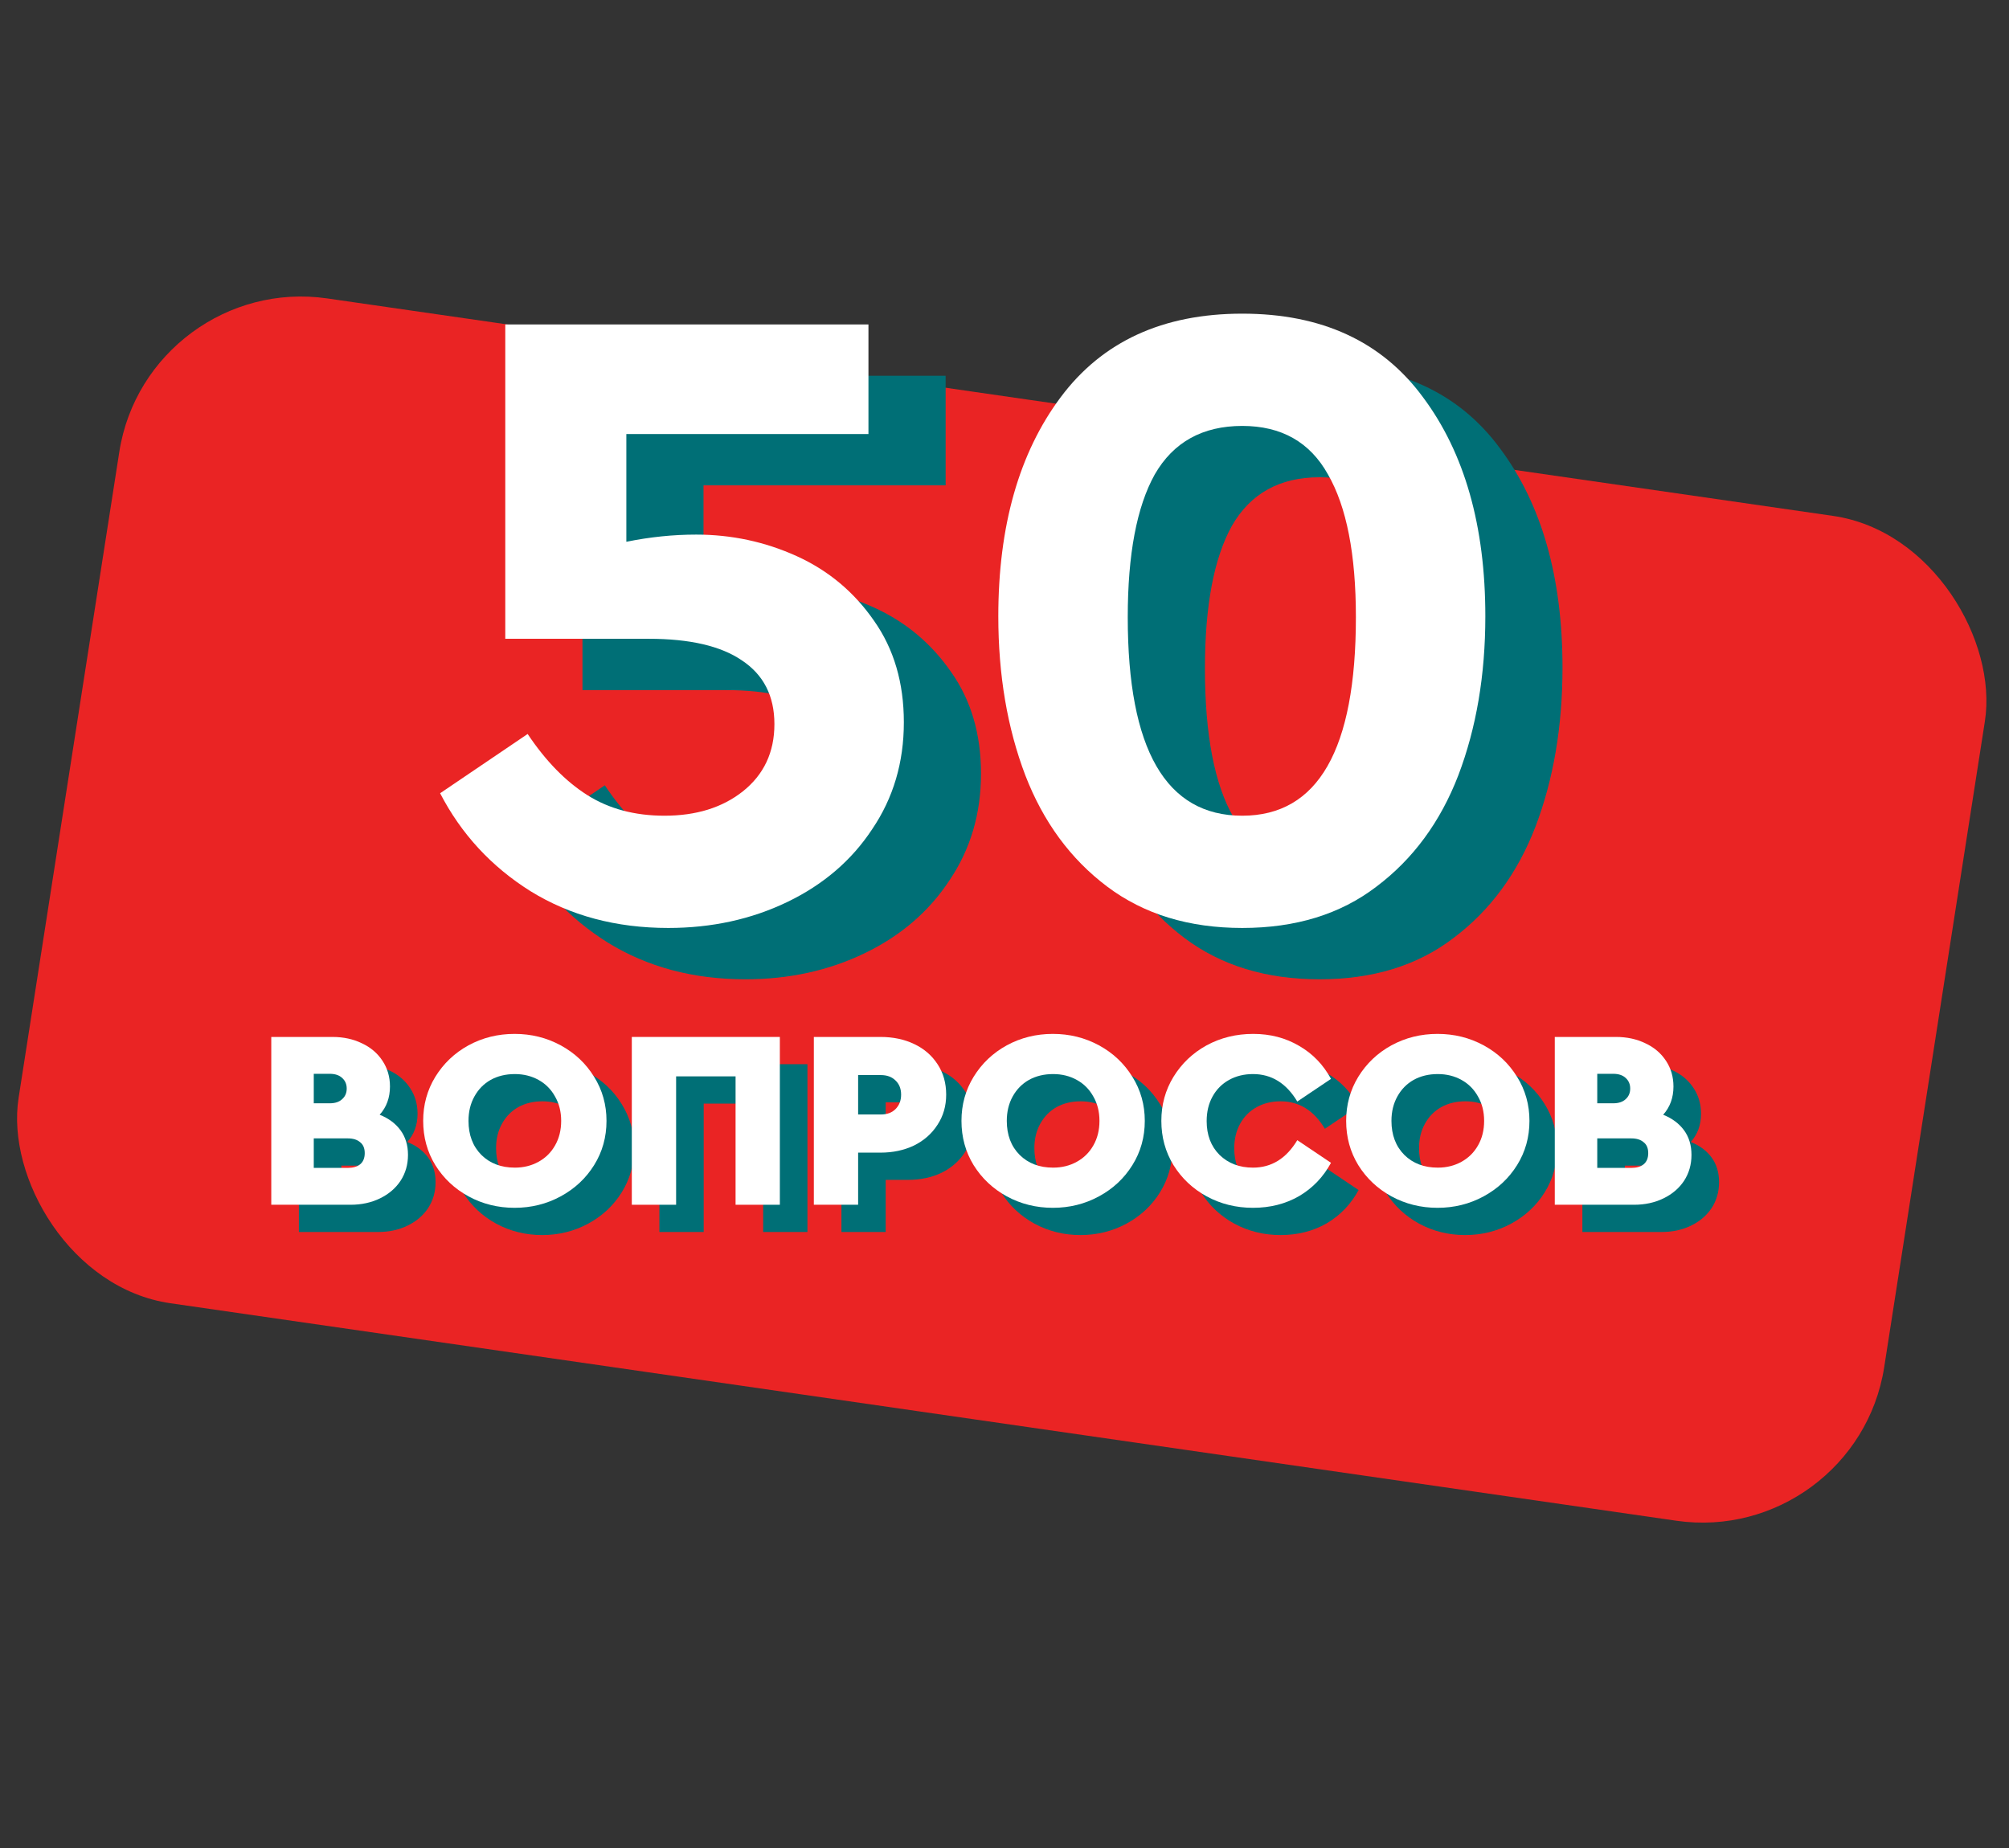 <svg width="100" height="92" viewBox="0 0 100 92" fill="none" xmlns="http://www.w3.org/2000/svg">
              <rect x="0" y="0" width="100" height="92" fill="#333333" stroke="none"/>
              <rect width="93.799" height="50.632" rx="9.042" transform="matrix(0.99 0.143 -0.154 0.988 7.331 13.563)" fill="#EA2424" />
              <path d="M20.272 56.852C20.716 57.029 21.062 57.287 21.31 57.624C21.557 57.962 21.681 58.371 21.681 58.852C21.681 59.333 21.557 59.764 21.31 60.144C21.062 60.515 20.72 60.806 20.284 61.017C19.849 61.228 19.362 61.333 18.823 61.333H14.877V52.979H17.926C18.465 52.979 18.952 53.084 19.387 53.295C19.823 53.498 20.165 53.789 20.413 54.169C20.66 54.54 20.784 54.966 20.784 55.447C20.784 56.004 20.613 56.472 20.272 56.852ZM16.991 54.814V56.283H17.785C18.05 56.283 18.255 56.215 18.401 56.08C18.554 55.945 18.631 55.768 18.631 55.548C18.631 55.329 18.554 55.152 18.401 55.017C18.255 54.882 18.05 54.814 17.785 54.814H16.991ZM18.683 59.498C18.947 59.498 19.152 59.439 19.298 59.321C19.451 59.194 19.528 59.008 19.528 58.764C19.528 58.519 19.451 58.337 19.298 58.219C19.152 58.093 18.947 58.029 18.683 58.029H16.991V59.498H18.683Z" fill="#006F76" />
              <path d="M26.987 61.485C26.158 61.485 25.394 61.295 24.693 60.916C24.001 60.536 23.45 60.017 23.04 59.359C22.638 58.7 22.438 57.966 22.438 57.156C22.438 56.354 22.638 55.624 23.04 54.966C23.45 54.3 24.001 53.776 24.693 53.397C25.394 53.017 26.158 52.827 26.987 52.827C27.816 52.827 28.58 53.017 29.281 53.397C29.981 53.776 30.537 54.3 30.947 54.966C31.357 55.624 31.562 56.354 31.562 57.156C31.562 57.966 31.357 58.7 30.947 59.359C30.537 60.017 29.981 60.536 29.281 60.916C28.58 61.295 27.816 61.485 26.987 61.485ZM27 59.485C27.435 59.485 27.828 59.388 28.179 59.194C28.529 59 28.802 58.73 28.999 58.384C29.204 58.029 29.306 57.62 29.306 57.156C29.306 56.7 29.204 56.295 28.999 55.941C28.802 55.586 28.529 55.312 28.179 55.118C27.828 54.924 27.435 54.827 27 54.827C26.547 54.827 26.145 54.924 25.795 55.118C25.453 55.312 25.184 55.586 24.988 55.941C24.791 56.295 24.693 56.7 24.693 57.156C24.693 57.856 24.907 58.422 25.334 58.852C25.761 59.274 26.316 59.485 27 59.485Z" fill="#006F76" />
              <path d="M32.822 52.979H40.191V61.333H37.987V54.941H35.027V61.333H32.822V52.979Z" fill="#006F76" />
              <path d="M41.883 52.979H45.202C45.826 52.979 46.385 53.097 46.881 53.333C47.376 53.569 47.765 53.907 48.047 54.346C48.329 54.776 48.47 55.278 48.47 55.852C48.47 56.418 48.325 56.92 48.034 57.359C47.752 57.797 47.364 58.139 46.868 58.384C46.373 58.62 45.817 58.738 45.202 58.738H44.087V61.333H41.883V52.979ZM45.215 56.84C45.522 56.84 45.766 56.751 45.945 56.574C46.133 56.388 46.227 56.148 46.227 55.852C46.227 55.557 46.133 55.321 45.945 55.143C45.766 54.966 45.522 54.877 45.215 54.877H44.087V56.84H45.215Z" fill="#006F76" />
              <path d="M53.781 61.485C52.952 61.485 52.187 61.295 51.487 60.916C50.795 60.536 50.244 60.017 49.834 59.359C49.432 58.7 49.231 57.966 49.231 57.156C49.231 56.354 49.432 55.624 49.834 54.966C50.244 54.3 50.795 53.776 51.487 53.397C52.187 53.017 52.952 52.827 53.781 52.827C54.609 52.827 55.374 53.017 56.075 53.397C56.775 53.776 57.33 54.3 57.74 54.966C58.151 55.624 58.356 56.354 58.356 57.156C58.356 57.966 58.151 58.7 57.74 59.359C57.33 60.017 56.775 60.536 56.075 60.916C55.374 61.295 54.609 61.485 53.781 61.485ZM53.794 59.485C54.229 59.485 54.622 59.388 54.972 59.194C55.323 59 55.596 58.73 55.793 58.384C55.998 58.029 56.1 57.62 56.1 57.156C56.1 56.7 55.998 56.295 55.793 55.941C55.596 55.586 55.323 55.312 54.972 55.118C54.622 54.924 54.229 54.827 53.794 54.827C53.341 54.827 52.939 54.924 52.589 55.118C52.247 55.312 51.978 55.586 51.782 55.941C51.585 56.295 51.487 56.7 51.487 57.156C51.487 57.856 51.7 58.422 52.128 58.852C52.555 59.274 53.11 59.485 53.794 59.485Z" fill="#006F76" />
              <path d="M63.743 61.485C62.905 61.485 62.136 61.295 61.436 60.916C60.744 60.536 60.193 60.017 59.783 59.359C59.381 58.7 59.181 57.966 59.181 57.156C59.181 56.354 59.381 55.624 59.783 54.966C60.193 54.3 60.744 53.776 61.436 53.397C62.136 53.017 62.91 52.827 63.755 52.827C64.601 52.827 65.362 53.025 66.037 53.422C66.711 53.81 67.241 54.358 67.626 55.067L65.947 56.194C65.4 55.283 64.665 54.827 63.743 54.827C63.298 54.827 62.901 54.924 62.551 55.118C62.201 55.312 61.927 55.586 61.731 55.941C61.534 56.295 61.436 56.705 61.436 57.169C61.436 57.861 61.65 58.422 62.077 58.852C62.512 59.274 63.068 59.485 63.743 59.485C64.665 59.485 65.4 59.029 65.947 58.118L67.626 59.245C67.241 59.954 66.711 60.506 66.037 60.903C65.362 61.291 64.597 61.485 63.743 61.485Z" fill="#006F76" />
              <path d="M72.928 61.485C72.099 61.485 71.335 61.295 70.634 60.916C69.942 60.536 69.391 60.017 68.981 59.359C68.579 58.7 68.379 57.966 68.379 57.156C68.379 56.354 68.579 55.624 68.981 54.966C69.391 54.3 69.942 53.776 70.634 53.397C71.335 53.017 72.099 52.827 72.928 52.827C73.757 52.827 74.521 53.017 75.222 53.397C75.922 53.776 76.478 54.3 76.888 54.966C77.298 55.624 77.503 56.354 77.503 57.156C77.503 57.966 77.298 58.7 76.888 59.359C76.478 60.017 75.922 60.536 75.222 60.916C74.521 61.295 73.757 61.485 72.928 61.485ZM72.941 59.485C73.377 59.485 73.77 59.388 74.12 59.194C74.47 59 74.743 58.73 74.94 58.384C75.145 58.029 75.248 57.62 75.248 57.156C75.248 56.7 75.145 56.295 74.94 55.941C74.743 55.586 74.47 55.312 74.12 55.118C73.77 54.924 73.377 54.827 72.941 54.827C72.488 54.827 72.087 54.924 71.736 55.118C71.394 55.312 71.125 55.586 70.929 55.941C70.732 56.295 70.634 56.7 70.634 57.156C70.634 57.856 70.848 58.422 71.275 58.852C71.702 59.274 72.257 59.485 72.941 59.485Z" fill="#006F76" />
              <path d="M84.159 56.852C84.603 57.029 84.949 57.287 85.197 57.624C85.444 57.962 85.568 58.371 85.568 58.852C85.568 59.333 85.444 59.764 85.197 60.144C84.949 60.515 84.607 60.806 84.171 61.017C83.736 61.228 83.249 61.333 82.711 61.333H78.764V52.979H81.814C82.352 52.979 82.839 53.084 83.274 53.295C83.71 53.498 84.052 53.789 84.3 54.169C84.547 54.54 84.671 54.966 84.671 55.447C84.671 56.004 84.5 56.472 84.159 56.852ZM80.878 54.814V56.283H81.672C81.937 56.283 82.142 56.215 82.288 56.08C82.442 55.945 82.518 55.768 82.518 55.548C82.518 55.329 82.442 55.152 82.288 55.017C82.142 54.882 81.937 54.814 81.672 54.814H80.878ZM82.57 59.498C82.834 59.498 83.04 59.439 83.185 59.321C83.338 59.194 83.415 59.008 83.415 58.764C83.415 58.519 83.338 58.337 83.185 58.219C83.04 58.093 82.834 58.029 82.57 58.029H80.878V59.498H82.57Z" fill="#006F76" />
              <path d="M18.898 55.496C19.343 55.673 19.689 55.931 19.936 56.268C20.184 56.606 20.308 57.015 20.308 57.496C20.308 57.977 20.184 58.407 19.936 58.787C19.689 59.159 19.347 59.45 18.911 59.661C18.476 59.872 17.989 59.977 17.45 59.977H13.503V51.623H16.553C17.092 51.623 17.579 51.728 18.014 51.939C18.45 52.142 18.792 52.433 19.04 52.812C19.287 53.184 19.411 53.61 19.411 54.091C19.411 54.648 19.24 55.116 18.898 55.496ZM15.618 53.458V54.926H16.412C16.677 54.926 16.882 54.859 17.027 54.724C17.181 54.589 17.258 54.412 17.258 54.192C17.258 53.973 17.181 53.795 17.027 53.66C16.882 53.526 16.677 53.458 16.412 53.458H15.618ZM17.309 58.142C17.574 58.142 17.779 58.083 17.925 57.964C18.078 57.838 18.155 57.652 18.155 57.407C18.155 57.163 18.078 56.981 17.925 56.863C17.779 56.736 17.574 56.673 17.309 56.673H15.618V58.142H17.309Z" fill="white" />
              <path d="M25.614 60.129C24.785 60.129 24.02 59.939 23.32 59.559C22.628 59.18 22.077 58.661 21.667 58.002C21.265 57.344 21.064 56.61 21.064 55.8C21.064 54.998 21.265 54.268 21.667 53.61C22.077 52.943 22.628 52.42 23.32 52.04C24.02 51.66 24.785 51.471 25.614 51.471C26.443 51.471 27.207 51.66 27.908 52.04C28.608 52.42 29.164 52.943 29.574 53.61C29.984 54.268 30.189 54.998 30.189 55.8C30.189 56.61 29.984 57.344 29.574 58.002C29.164 58.661 28.608 59.18 27.908 59.559C27.207 59.939 26.443 60.129 25.614 60.129ZM25.627 58.129C26.062 58.129 26.455 58.032 26.806 57.838C27.156 57.644 27.429 57.374 27.626 57.028C27.831 56.673 27.933 56.264 27.933 55.8C27.933 55.344 27.831 54.939 27.626 54.585C27.429 54.23 27.156 53.956 26.806 53.762C26.455 53.568 26.062 53.471 25.627 53.471C25.174 53.471 24.772 53.568 24.422 53.762C24.08 53.956 23.811 54.23 23.615 54.585C23.418 54.939 23.32 55.344 23.32 55.8C23.32 56.5 23.534 57.066 23.961 57.496C24.388 57.918 24.943 58.129 25.627 58.129Z" fill="white" />
              <path d="M31.449 51.623H38.818V59.977H36.614V53.585H33.654V59.977H31.449V51.623Z" fill="white" />
              <path d="M40.51 51.623H43.829C44.453 51.623 45.012 51.741 45.508 51.977C46.003 52.213 46.392 52.551 46.674 52.99C46.956 53.42 47.097 53.922 47.097 54.496C47.097 55.061 46.952 55.563 46.661 56.002C46.379 56.441 45.99 56.783 45.495 57.028C44.999 57.264 44.444 57.382 43.829 57.382H42.714V59.977H40.51V51.623ZM43.842 55.483C44.149 55.483 44.393 55.395 44.572 55.218C44.76 55.032 44.854 54.791 44.854 54.496C44.854 54.201 44.76 53.964 44.572 53.787C44.393 53.61 44.149 53.521 43.842 53.521H42.714V55.483H43.842Z" fill="white" />
              <path d="M52.408 60.129C51.579 60.129 50.814 59.939 50.114 59.559C49.422 59.18 48.871 58.661 48.461 58.002C48.059 57.344 47.858 56.61 47.858 55.8C47.858 54.998 48.059 54.268 48.461 53.61C48.871 52.943 49.422 52.42 50.114 52.04C50.814 51.66 51.579 51.471 52.408 51.471C53.236 51.471 54.001 51.66 54.702 52.04C55.402 52.42 55.957 52.943 56.367 53.61C56.778 54.268 56.983 54.998 56.983 55.8C56.983 56.61 56.778 57.344 56.367 58.002C55.957 58.661 55.402 59.18 54.702 59.559C54.001 59.939 53.236 60.129 52.408 60.129ZM52.42 58.129C52.856 58.129 53.249 58.032 53.599 57.838C53.95 57.644 54.223 57.374 54.42 57.028C54.625 56.673 54.727 56.264 54.727 55.8C54.727 55.344 54.625 54.939 54.42 54.585C54.223 54.23 53.95 53.956 53.599 53.762C53.249 53.568 52.856 53.471 52.42 53.471C51.968 53.471 51.566 53.568 51.216 53.762C50.874 53.956 50.605 54.23 50.408 54.585C50.212 54.939 50.114 55.344 50.114 55.8C50.114 56.5 50.327 57.066 50.755 57.496C51.182 57.918 51.737 58.129 52.42 58.129Z" fill="white" />
              <path d="M62.37 60.129C61.532 60.129 60.763 59.939 60.063 59.559C59.371 59.18 58.82 58.661 58.41 58.002C58.008 57.344 57.807 56.61 57.807 55.8C57.807 54.998 58.008 54.268 58.41 53.61C58.82 52.943 59.371 52.42 60.063 52.04C60.763 51.66 61.537 51.471 62.382 51.471C63.228 51.471 63.989 51.669 64.663 52.066C65.338 52.454 65.868 53.002 66.252 53.711L64.574 54.838C64.027 53.926 63.292 53.471 62.37 53.471C61.925 53.471 61.528 53.568 61.178 53.762C60.828 53.956 60.554 54.23 60.358 54.585C60.161 54.939 60.063 55.348 60.063 55.812C60.063 56.505 60.276 57.066 60.704 57.496C61.139 57.918 61.695 58.129 62.37 58.129C63.292 58.129 64.027 57.673 64.574 56.762L66.252 57.889C65.868 58.597 65.338 59.15 64.663 59.547C63.989 59.935 63.224 60.129 62.37 60.129Z" fill="white" />
              <path d="M71.555 60.129C70.726 60.129 69.962 59.939 69.261 59.559C68.569 59.18 68.018 58.661 67.608 58.002C67.207 57.344 67.006 56.61 67.006 55.8C67.006 54.998 67.207 54.268 67.608 53.61C68.018 52.943 68.569 52.42 69.261 52.04C69.962 51.66 70.726 51.471 71.555 51.471C72.384 51.471 73.148 51.66 73.849 52.04C74.549 52.42 75.105 52.943 75.515 53.61C75.925 54.268 76.13 54.998 76.13 55.8C76.13 56.61 75.925 57.344 75.515 58.002C75.105 58.661 74.549 59.18 73.849 59.559C73.148 59.939 72.384 60.129 71.555 60.129ZM71.568 58.129C72.004 58.129 72.397 58.032 72.747 57.838C73.097 57.644 73.37 57.374 73.567 57.028C73.772 56.673 73.874 56.264 73.874 55.8C73.874 55.344 73.772 54.939 73.567 54.585C73.37 54.23 73.097 53.956 72.747 53.762C72.397 53.568 72.004 53.471 71.568 53.471C71.115 53.471 70.713 53.568 70.363 53.762C70.022 53.956 69.752 54.23 69.556 54.585C69.359 54.939 69.261 55.344 69.261 55.8C69.261 56.5 69.475 57.066 69.902 57.496C70.329 57.918 70.884 58.129 71.568 58.129Z" fill="white" />
              <path d="M82.786 55.496C83.23 55.673 83.576 55.931 83.824 56.268C84.071 56.606 84.195 57.015 84.195 57.496C84.195 57.977 84.071 58.407 83.824 58.787C83.576 59.159 83.234 59.45 82.798 59.661C82.363 59.872 81.876 59.977 81.338 59.977H77.391V51.623H80.441C80.979 51.623 81.466 51.728 81.901 51.939C82.337 52.142 82.679 52.433 82.927 52.812C83.174 53.184 83.298 53.61 83.298 54.091C83.298 54.648 83.127 55.116 82.786 55.496ZM79.505 53.458V54.926H80.299C80.564 54.926 80.769 54.859 80.915 54.724C81.068 54.589 81.145 54.412 81.145 54.192C81.145 53.973 81.068 53.795 80.915 53.66C80.769 53.526 80.564 53.458 80.299 53.458H79.505ZM81.197 58.142C81.461 58.142 81.666 58.083 81.812 57.964C81.966 57.838 82.042 57.652 82.042 57.407C82.042 57.163 81.966 56.981 81.812 56.863C81.666 56.736 81.461 56.673 81.197 56.673H79.505V58.142H81.197Z" fill="white" />
              <path d="M38.495 29.17C40.256 29.17 41.925 29.527 43.501 30.243C45.077 30.958 46.359 32.031 47.348 33.462C48.337 34.863 48.831 36.547 48.831 38.514C48.831 40.511 48.306 42.285 47.255 43.835C46.235 45.385 44.829 46.592 43.037 47.456C41.245 48.321 39.267 48.753 37.104 48.753C34.508 48.753 32.222 48.142 30.244 46.92C28.297 45.698 26.799 44.073 25.748 42.047L30.105 39.096C31.001 40.437 31.99 41.45 33.072 42.136C34.153 42.822 35.435 43.164 36.919 43.164C38.495 43.164 39.793 42.762 40.812 41.957C41.863 41.123 42.388 40.005 42.388 38.604C42.388 37.203 41.847 36.145 40.766 35.429C39.715 34.714 38.17 34.356 36.131 34.356H28.993V18.707H47.07V24.162H35.018V29.527C36.193 29.289 37.351 29.17 38.495 29.17Z" fill="#006F76" />
              <path d="M65.678 48.753C63.02 48.753 60.78 48.068 58.957 46.696C57.134 45.325 55.774 43.477 54.878 41.152C53.982 38.797 53.534 36.16 53.534 33.239C53.534 28.738 54.569 25.101 56.639 22.329C58.71 19.557 61.722 18.171 65.678 18.171C69.633 18.171 72.63 19.557 74.67 22.329C76.74 25.101 77.775 28.738 77.775 33.239C77.775 36.16 77.328 38.797 76.431 41.152C75.535 43.477 74.175 45.325 72.352 46.696C70.56 48.068 68.335 48.753 65.678 48.753ZM71.333 33.283C71.333 30.154 70.869 27.784 69.942 26.174C69.046 24.565 67.624 23.76 65.678 23.76C63.7 23.76 62.248 24.565 61.321 26.174C60.425 27.784 59.977 30.154 59.977 33.283C59.977 39.871 61.877 43.164 65.678 43.164C69.448 43.164 71.333 39.871 71.333 33.283Z" fill="#006F76" />
              <path d="M34.653 26.614C36.415 26.614 38.083 26.972 39.659 27.687C41.235 28.402 42.518 29.476 43.507 30.906C44.495 32.307 44.99 33.991 44.99 35.959C44.99 37.956 44.465 39.729 43.414 41.279C42.394 42.829 40.988 44.036 39.196 44.901C37.404 45.765 35.426 46.197 33.263 46.197C30.667 46.197 28.381 45.586 26.403 44.364C24.456 43.142 22.957 41.518 21.907 39.491L26.264 36.54C27.16 37.881 28.149 38.895 29.23 39.58C30.312 40.266 31.594 40.609 33.078 40.609C34.653 40.609 35.951 40.206 36.971 39.401C38.022 38.567 38.547 37.449 38.547 36.048C38.547 34.647 38.006 33.589 36.925 32.874C35.874 32.158 34.329 31.801 32.289 31.801H25.151V16.152H43.228V21.607H31.177V26.972C32.351 26.733 33.51 26.614 34.653 26.614Z" fill="white" />
              <path d="M61.836 46.197C59.179 46.197 56.939 45.512 55.115 44.141C53.292 42.77 51.933 40.922 51.036 38.597C50.14 36.242 49.692 33.604 49.692 30.683C49.692 26.182 50.727 22.545 52.798 19.773C54.868 17.001 57.881 15.615 61.836 15.615C65.792 15.615 68.789 17.001 70.829 19.773C72.899 22.545 73.934 26.182 73.934 30.683C73.934 33.604 73.486 36.242 72.59 38.597C71.694 40.922 70.334 42.77 68.511 44.141C66.719 45.512 64.494 46.197 61.836 46.197ZM67.491 30.727C67.491 27.598 67.028 25.228 66.101 23.619C65.205 22.009 63.783 21.204 61.836 21.204C59.859 21.204 58.406 22.009 57.479 23.619C56.583 25.228 56.135 27.598 56.135 30.727C56.135 37.315 58.036 40.609 61.836 40.609C65.606 40.609 67.491 37.315 67.491 30.727Z" fill="white" />
            </svg>